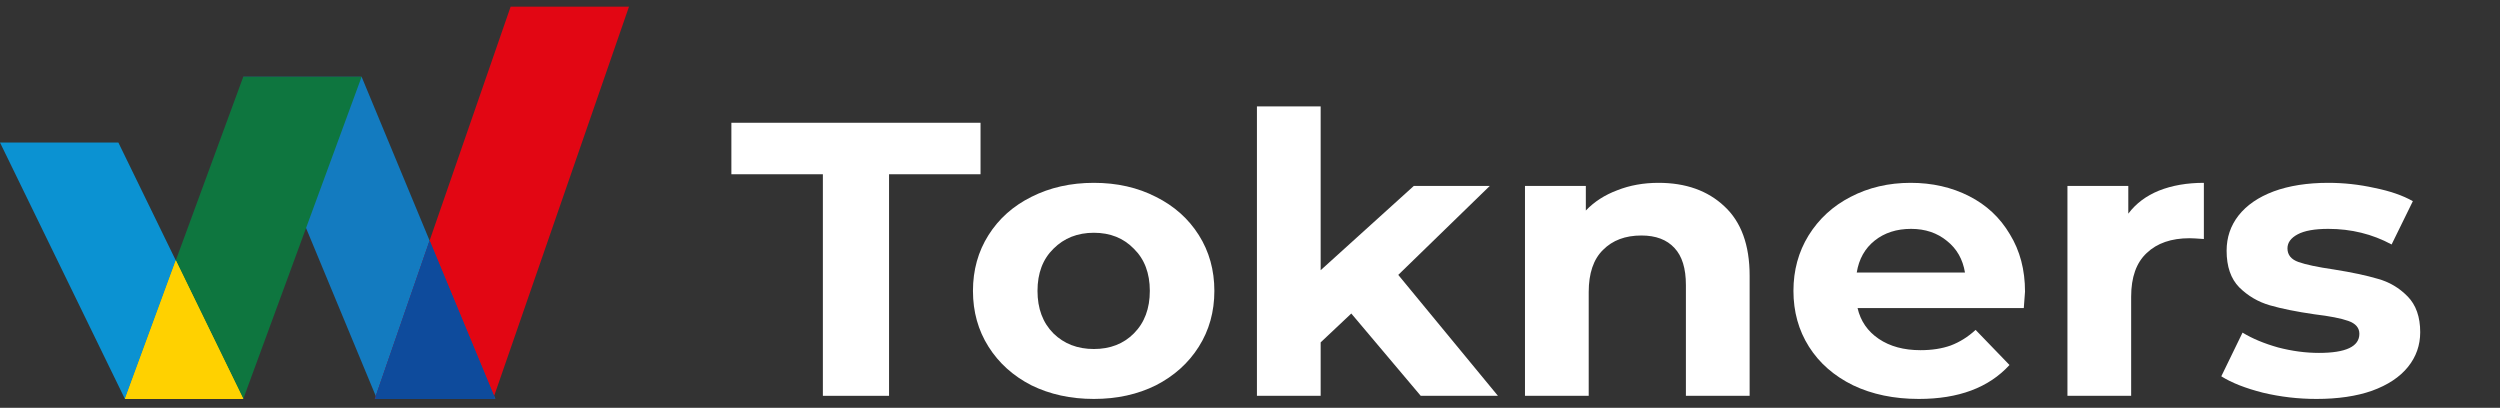 <svg width="141" height="23" viewBox="0 0 141 23" fill="none" xmlns="http://www.w3.org/2000/svg">
<rect x="0" y="0" width="141" height="23" fill="#333333" stroke="none"/>
<g clip-path="url(#clip0_1030_8995)">
<path d="M6.675 8.038H0L7.045 22.5H13.72L6.675 8.038Z" fill="#0B92D2"/>
<path d="M20.395 4.33H13.721L21.261 22.5H27.935L20.395 4.33Z" fill="#137BC0"/>
<path d="M13.72 4.331H20.395L13.72 22.5H7.045L13.72 4.331Z" fill="#0E763F"/>
<path fill-rule="evenodd" clip-rule="evenodd" d="M9.916 14.689L7.047 22.5H13.721L9.916 14.689Z" fill="#FFD100"/>
<path fill-rule="evenodd" clip-rule="evenodd" d="M7.047 22.5H13.721L9.916 14.689L7.047 22.5Z" fill="#FFD100"/>
<path d="M28.8 0.375H35.475L27.811 22.5H21.137L28.8 0.375Z" fill="#E20613"/>
<path fill-rule="evenodd" clip-rule="evenodd" d="M24.23 13.571L21.193 22.338L21.26 22.5H27.935L27.867 22.338L24.23 13.571Z" fill="#0E4B9C"/>
<path fill-rule="evenodd" clip-rule="evenodd" d="M27.811 22.5L27.867 22.338L24.23 13.571L21.193 22.338L21.137 22.5H27.811Z" fill="#0E4B9C"/>
<path d="M46.41 9.828H41.25V6.924H55.302V9.828H50.142V22.324H46.41V9.828Z" fill="white"/>
<path d="M61.694 22.5C60.389 22.5 59.214 22.243 58.169 21.73C57.14 21.202 56.334 20.476 55.751 19.552C55.167 18.628 54.875 17.579 54.875 16.406C54.875 15.233 55.167 14.184 55.751 13.26C56.334 12.336 57.14 11.617 58.169 11.104C59.214 10.576 60.389 10.312 61.694 10.312C62.999 10.312 64.166 10.576 65.195 11.104C66.224 11.617 67.031 12.336 67.614 13.26C68.198 14.184 68.49 15.233 68.49 16.406C68.49 17.579 68.198 18.628 67.614 19.552C67.031 20.476 66.224 21.202 65.195 21.73C64.166 22.243 62.999 22.5 61.694 22.5ZM61.694 19.684C62.615 19.684 63.368 19.391 63.951 18.804C64.55 18.203 64.85 17.403 64.85 16.406C64.85 15.409 64.55 14.617 63.951 14.03C63.368 13.429 62.615 13.128 61.694 13.128C60.773 13.128 60.012 13.429 59.413 14.03C58.814 14.617 58.515 15.409 58.515 16.406C58.515 17.403 58.814 18.203 59.413 18.804C60.012 19.391 60.773 19.684 61.694 19.684Z" fill="white"/>
<path d="M76.213 17.682L74.485 19.31V22.324H70.891V6H74.485V15.24L79.737 10.488H84.022L78.862 15.504L84.483 22.324H80.129L76.213 17.682Z" fill="white"/>
<path d="M93.542 10.312C95.077 10.312 96.314 10.752 97.251 11.632C98.203 12.512 98.679 13.817 98.679 15.548V22.324H95.085V16.076C95.085 15.137 94.87 14.441 94.44 13.986C94.01 13.517 93.388 13.282 92.574 13.282C91.668 13.282 90.946 13.553 90.409 14.096C89.871 14.624 89.603 15.416 89.603 16.472V22.324H86.009V10.488H89.441V11.874C89.917 11.375 90.509 10.994 91.215 10.73C91.921 10.451 92.697 10.312 93.542 10.312Z" fill="white"/>
<path d="M114.211 16.45C114.211 16.494 114.188 16.802 114.142 17.374H104.766C104.935 18.107 105.335 18.687 105.964 19.112C106.594 19.537 107.377 19.75 108.314 19.75C108.959 19.75 109.527 19.662 110.019 19.486C110.525 19.295 110.994 19.002 111.424 18.606L113.336 20.586C112.169 21.862 110.464 22.5 108.222 22.5C106.824 22.5 105.588 22.243 104.513 21.73C103.438 21.202 102.609 20.476 102.025 19.552C101.441 18.628 101.15 17.579 101.15 16.406C101.15 15.247 101.434 14.206 102.002 13.282C102.586 12.343 103.376 11.617 104.375 11.104C105.388 10.576 106.517 10.312 107.761 10.312C108.974 10.312 110.072 10.561 111.055 11.06C112.038 11.559 112.806 12.277 113.359 13.216C113.927 14.14 114.211 15.218 114.211 16.45ZM107.784 12.908C106.97 12.908 106.287 13.128 105.734 13.568C105.181 14.008 104.843 14.609 104.72 15.372H110.825C110.702 14.624 110.364 14.03 109.811 13.59C109.258 13.135 108.583 12.908 107.784 12.908Z" fill="white"/>
<path d="M120.036 12.05C120.466 11.478 121.042 11.045 121.764 10.752C122.501 10.459 123.345 10.312 124.298 10.312V13.48C123.898 13.451 123.63 13.436 123.491 13.436C122.462 13.436 121.656 13.715 121.073 14.272C120.489 14.815 120.197 15.636 120.197 16.736V22.324H116.604V10.488H120.036V12.05Z" fill="white"/>
<path d="M130.649 22.5C129.62 22.5 128.614 22.383 127.631 22.148C126.648 21.899 125.865 21.591 125.281 21.224L126.479 18.76C127.032 19.097 127.7 19.376 128.483 19.596C129.267 19.801 130.035 19.904 130.787 19.904C132.307 19.904 133.068 19.545 133.068 18.826C133.068 18.489 132.86 18.247 132.446 18.1C132.031 17.953 131.394 17.829 130.534 17.726C129.52 17.579 128.683 17.411 128.023 17.22C127.362 17.029 126.786 16.692 126.295 16.208C125.819 15.724 125.581 15.035 125.581 14.14C125.581 13.392 125.804 12.732 126.249 12.16C126.71 11.573 127.37 11.119 128.23 10.796C129.105 10.473 130.134 10.312 131.317 10.312C132.192 10.312 133.06 10.407 133.92 10.598C134.795 10.774 135.517 11.023 136.085 11.346L134.887 13.788C133.797 13.201 132.607 12.908 131.317 12.908C130.549 12.908 129.973 13.011 129.589 13.216C129.205 13.421 129.013 13.685 129.013 14.008C129.013 14.375 129.221 14.631 129.635 14.778C130.05 14.925 130.71 15.064 131.616 15.196C132.63 15.357 133.459 15.533 134.104 15.724C134.749 15.9 135.31 16.23 135.786 16.714C136.262 17.198 136.5 17.873 136.5 18.738C136.5 19.471 136.27 20.124 135.809 20.696C135.348 21.268 134.672 21.715 133.782 22.038C132.906 22.346 131.862 22.5 130.649 22.5Z" fill="white"/>
</g>
<defs>
<clipPath id="clip0_1030_8995">
<rect width="140.294" height="22.5" fill="white"/>
</clipPath>
</defs>
</svg>
